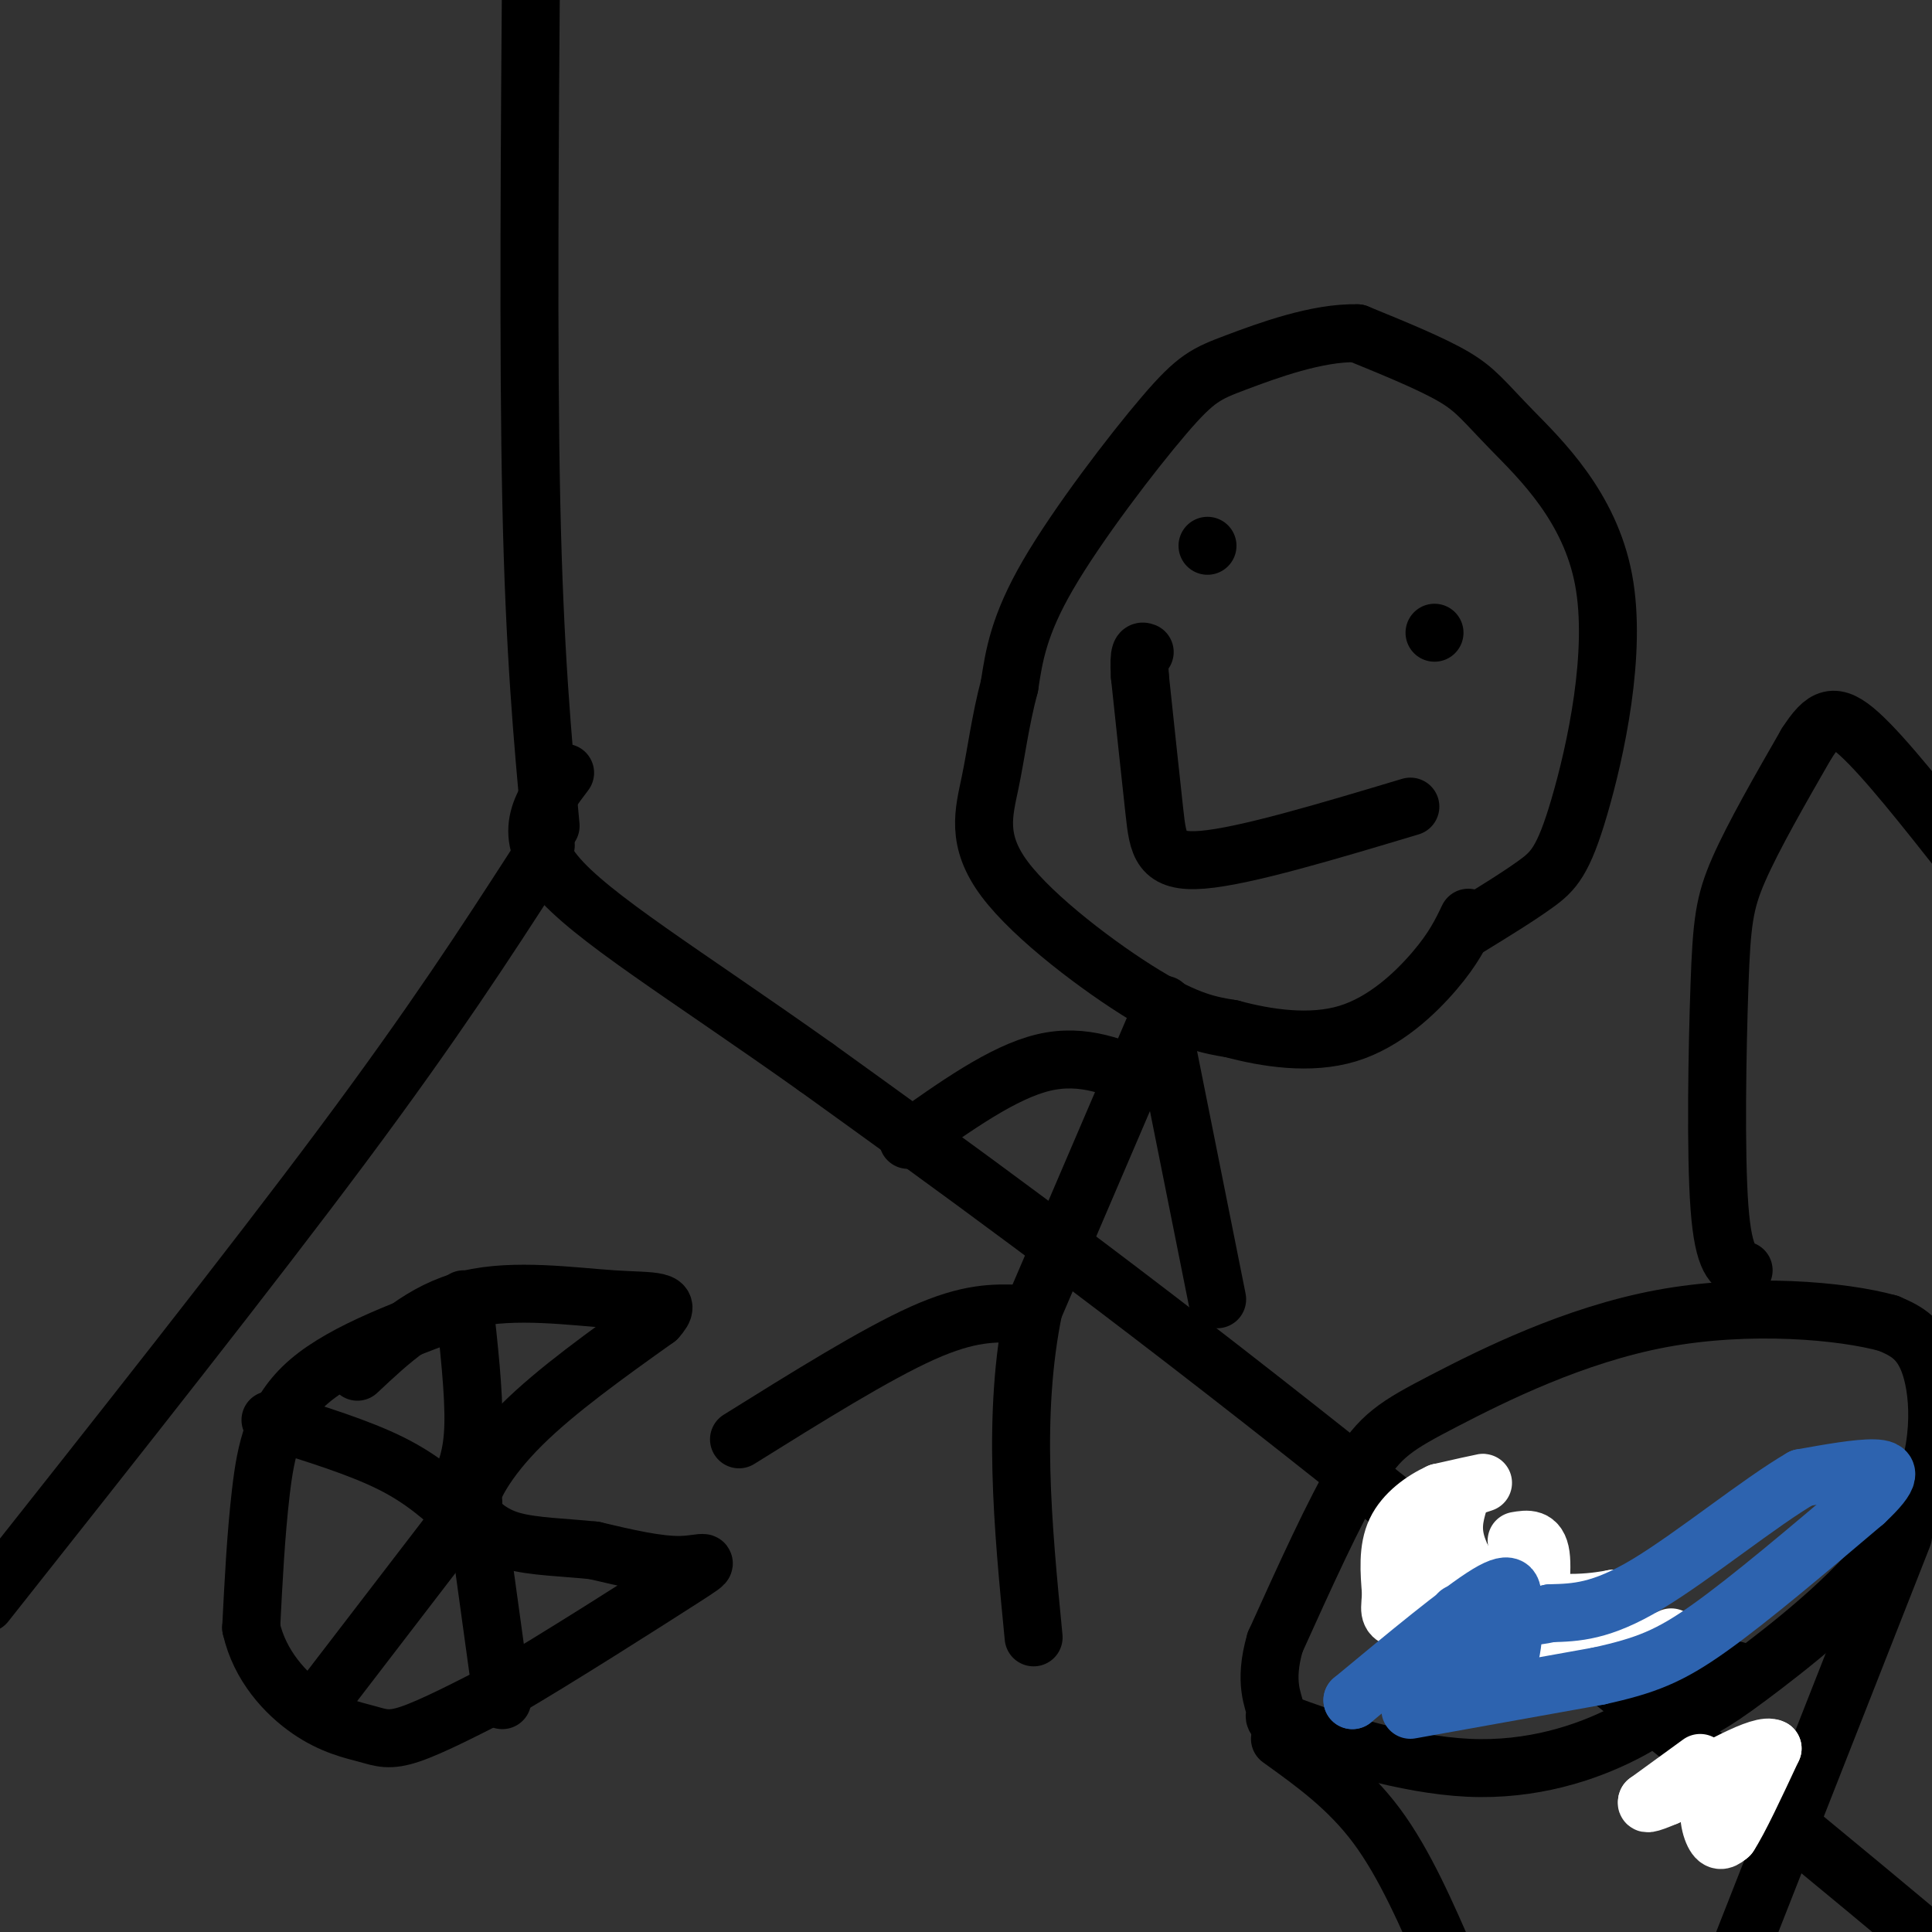 <svg viewBox='0 0 400 400' version='1.1' xmlns='http://www.w3.org/2000/svg' xmlns:xlink='http://www.w3.org/1999/xlink'><rect x="0" y="0" width="400" height="400" fill="#333333" stroke="none"/><g fill='none' stroke='#000000' stroke-width='12' stroke-linecap='round' stroke-linejoin='round'><path d='M398,403c0.000,0.000 -1.000,-3.000 -1,-3'/><path d='M397,400c-24.156,-20.244 -84.044,-69.356 -128,-104c-43.956,-34.644 -71.978,-54.822 -100,-75'/><path d='M169,221c-27.644,-19.622 -46.756,-31.178 -54,-40c-7.244,-8.822 -2.622,-14.911 2,-21'/><path d='M114,171c-1.667,-18.000 -3.333,-36.000 -4,-67c-0.667,-31.000 -0.333,-75.000 0,-119'/><path d='M113,175c0.000,0.000 0.000,0.000 0,0'/><path d='M111,179c-10.500,16.250 -21.000,32.500 -40,58c-19.000,25.500 -46.500,60.250 -74,95'/><path d='M304,192c5.187,-3.186 10.374,-6.372 14,-9c3.626,-2.628 5.693,-4.699 9,-16c3.307,-11.301 7.856,-31.833 5,-47c-2.856,-15.167 -13.115,-24.968 -19,-31c-5.885,-6.032 -7.396,-8.295 -12,-11c-4.604,-2.705 -12.302,-5.853 -20,-9'/><path d='M281,69c-8.204,-0.247 -18.715,3.635 -25,6c-6.285,2.365 -8.346,3.214 -15,11c-6.654,7.786 -17.901,22.510 -24,33c-6.099,10.490 -7.049,16.745 -8,23'/><path d='M209,142c-1.920,7.236 -2.721,13.826 -4,20c-1.279,6.174 -3.037,11.931 3,20c6.037,8.069 19.868,18.448 29,24c9.132,5.552 13.566,6.276 18,7'/><path d='M255,213c7.226,1.952 16.292,3.333 24,1c7.708,-2.333 14.060,-8.381 18,-13c3.940,-4.619 5.470,-7.810 7,-11'/><path d='M250,113c0.000,0.000 0.000,0.000 0,0'/><path d='M297,131c0.000,0.000 0.000,0.000 0,0'/><path d='M292,167c-17.111,5.133 -34.222,10.267 -43,11c-8.778,0.733 -9.222,-2.933 -10,-10c-0.778,-7.067 -1.889,-17.533 -3,-28'/><path d='M236,140c-0.333,-5.500 0.333,-5.250 1,-5'/><path d='M241,208c0.000,0.000 -27.000,63.000 -27,63'/><path d='M214,271c-4.500,21.833 -2.250,44.917 0,68'/><path d='M211,272c-5.167,-0.167 -10.333,-0.333 -20,4c-9.667,4.333 -23.833,13.167 -38,22'/><path d='M240,209c0.000,0.000 12.000,60.000 12,60'/><path d='M238,224c-6.833,-3.000 -13.667,-6.000 -22,-4c-8.333,2.000 -18.167,9.000 -28,16'/><path d='M98,270c-13.289,4.822 -26.578,9.644 -34,16c-7.422,6.356 -8.978,14.244 -10,23c-1.022,8.756 -1.511,18.378 -2,28'/><path d='M52,337c1.764,7.907 7.174,13.676 12,17c4.826,3.324 9.069,4.203 12,5c2.931,0.797 4.552,1.514 9,0c4.448,-1.514 11.724,-5.257 19,-9'/><path d='M104,350c11.095,-6.452 29.333,-18.083 37,-23c7.667,-4.917 4.762,-3.119 0,-3c-4.762,0.119 -11.381,-1.440 -18,-3'/><path d='M123,321c-6.178,-0.644 -12.622,-0.756 -17,-2c-4.378,-1.244 -6.689,-3.622 -9,-6'/><path d='M97,313c-0.200,-3.956 3.800,-10.844 11,-18c7.200,-7.156 17.600,-14.578 28,-22'/><path d='M136,273c3.810,-4.131 -0.667,-3.458 -9,-4c-8.333,-0.542 -20.524,-2.298 -30,0c-9.476,2.298 -16.238,8.649 -23,15'/><path d='M98,311c0.000,0.000 -33.000,43.000 -33,43'/><path d='M96,314c-4.167,-3.833 -8.333,-7.667 -15,-11c-6.667,-3.333 -15.833,-6.167 -25,-9'/><path d='M95,308c1.417,-3.250 2.833,-6.500 3,-13c0.167,-6.500 -0.917,-16.250 -2,-26'/><path d='M100,323c0.000,0.000 4.000,29.000 4,29'/><path d='M340,355c2.847,0.455 5.694,0.909 9,0c3.306,-0.909 7.072,-3.182 16,-10c8.928,-6.818 23.019,-18.182 30,-30c6.981,-11.818 6.852,-24.091 5,-31c-1.852,-6.909 -5.426,-8.455 -9,-10'/><path d='M391,274c-9.542,-2.676 -28.898,-4.367 -47,-1c-18.102,3.367 -34.951,11.791 -45,17c-10.049,5.209 -13.300,7.203 -18,15c-4.700,7.797 -10.850,21.399 -17,35'/><path d='M264,340c-2.488,8.492 -0.208,12.223 0,14c0.208,1.777 -1.656,1.600 5,4c6.656,2.400 21.830,7.377 35,8c13.170,0.623 24.334,-3.108 32,-7c7.666,-3.892 11.833,-7.946 16,-12'/><path d='M352,347c4.000,-2.167 6.000,-1.583 8,-1'/><path d='M265,360c7.083,5.083 14.167,10.167 20,18c5.833,7.833 10.417,18.417 15,29'/><path d='M394,318c0.000,0.000 -35.000,89.000 -35,89'/><path d='M361,263c-2.077,-0.851 -4.155,-1.702 -5,-13c-0.845,-11.298 -0.458,-33.042 0,-46c0.458,-12.958 0.988,-17.131 4,-24c3.012,-6.869 8.506,-16.435 14,-26'/><path d='M374,154c3.644,-5.644 5.756,-6.756 11,-2c5.244,4.756 13.622,15.378 22,26'/></g>
<g fill='none' stroke='#ffffff' stroke-width='12' stroke-linecap='round' stroke-linejoin='round'><path d='M359,372c0.000,0.000 4.000,-6.000 4,-6'/><path d='M363,366c-1.155,-0.333 -6.042,1.833 -8,5c-1.958,3.167 -0.988,7.333 0,9c0.988,1.667 1.994,0.833 3,0'/><path d='M358,380c2.000,-3.000 5.500,-10.500 9,-18'/><path d='M367,362c-2.167,-1.333 -12.083,4.333 -22,10'/><path d='M345,372c-4.333,1.833 -4.167,1.417 -4,1'/><path d='M341,373c0.000,0.000 11.000,-8.000 11,-8'/><path d='M346,339c-8.667,3.833 -17.333,7.667 -24,9c-6.667,1.333 -11.333,0.167 -16,-1'/><path d='M306,347c-3.821,-0.780 -5.375,-2.230 -7,-6c-1.625,-3.770 -3.322,-9.861 -4,-15c-0.678,-5.139 -0.337,-9.325 1,-12c1.337,-2.675 3.668,-3.837 6,-5'/><path d='M302,309c2.444,-1.311 5.556,-2.089 5,-2c-0.556,0.089 -4.778,1.044 -9,2'/><path d='M298,309c-3.356,1.511 -7.244,4.289 -9,8c-1.756,3.711 -1.378,8.356 -1,13'/><path d='M288,330c-0.225,2.812 -0.287,3.341 0,4c0.287,0.659 0.923,1.447 6,2c5.077,0.553 14.593,0.872 22,0c7.407,-0.872 12.703,-2.936 18,-5'/><path d='M334,331c0.274,-0.143 -8.042,2.000 -17,0c-8.958,-2.000 -18.560,-8.143 -19,-8c-0.440,0.143 8.280,6.571 17,13'/><path d='M315,336c3.190,3.095 2.667,4.333 3,1c0.333,-3.333 1.524,-11.238 1,-15c-0.524,-3.762 -2.762,-3.381 -5,-3'/><path d='M302,311c-0.833,2.899 -1.667,5.798 0,10c1.667,4.202 5.833,9.708 9,13c3.167,3.292 5.333,4.369 9,4c3.667,-0.369 8.833,-2.185 14,-4'/><path d='M334,334c2.833,-1.000 2.917,-1.500 3,-2'/></g>
<g fill='none' stroke='#2d63af' stroke-width='12' stroke-linecap='round' stroke-linejoin='round'><path d='M292,354c0.000,0.000 39.000,-7.000 39,-7'/><path d='M331,347c9.756,-2.156 14.644,-4.044 23,-10c8.356,-5.956 20.178,-15.978 32,-26'/><path d='M386,311c6.089,-5.689 5.311,-6.911 2,-7c-3.311,-0.089 -9.156,0.956 -15,2'/><path d='M373,306c-8.556,4.933 -22.444,16.267 -32,22c-9.556,5.733 -14.778,5.867 -20,6'/><path d='M321,334c-4.333,1.000 -5.167,0.500 -6,0'/><path d='M309,334c0.000,0.000 -7.000,0.000 -7,0'/><path d='M280,352c0.000,0.000 0.000,0.000 0,0'/><path d='M280,352c11.250,-9.333 22.500,-18.667 28,-22c5.500,-3.333 5.250,-0.667 5,2'/><path d='M313,332c0.822,3.511 0.378,11.289 -2,15c-2.378,3.711 -6.689,3.356 -11,3'/><path d='M300,350c-0.778,-1.489 2.778,-6.711 4,-8c1.222,-1.289 0.111,1.356 -1,4'/></g>
</svg>